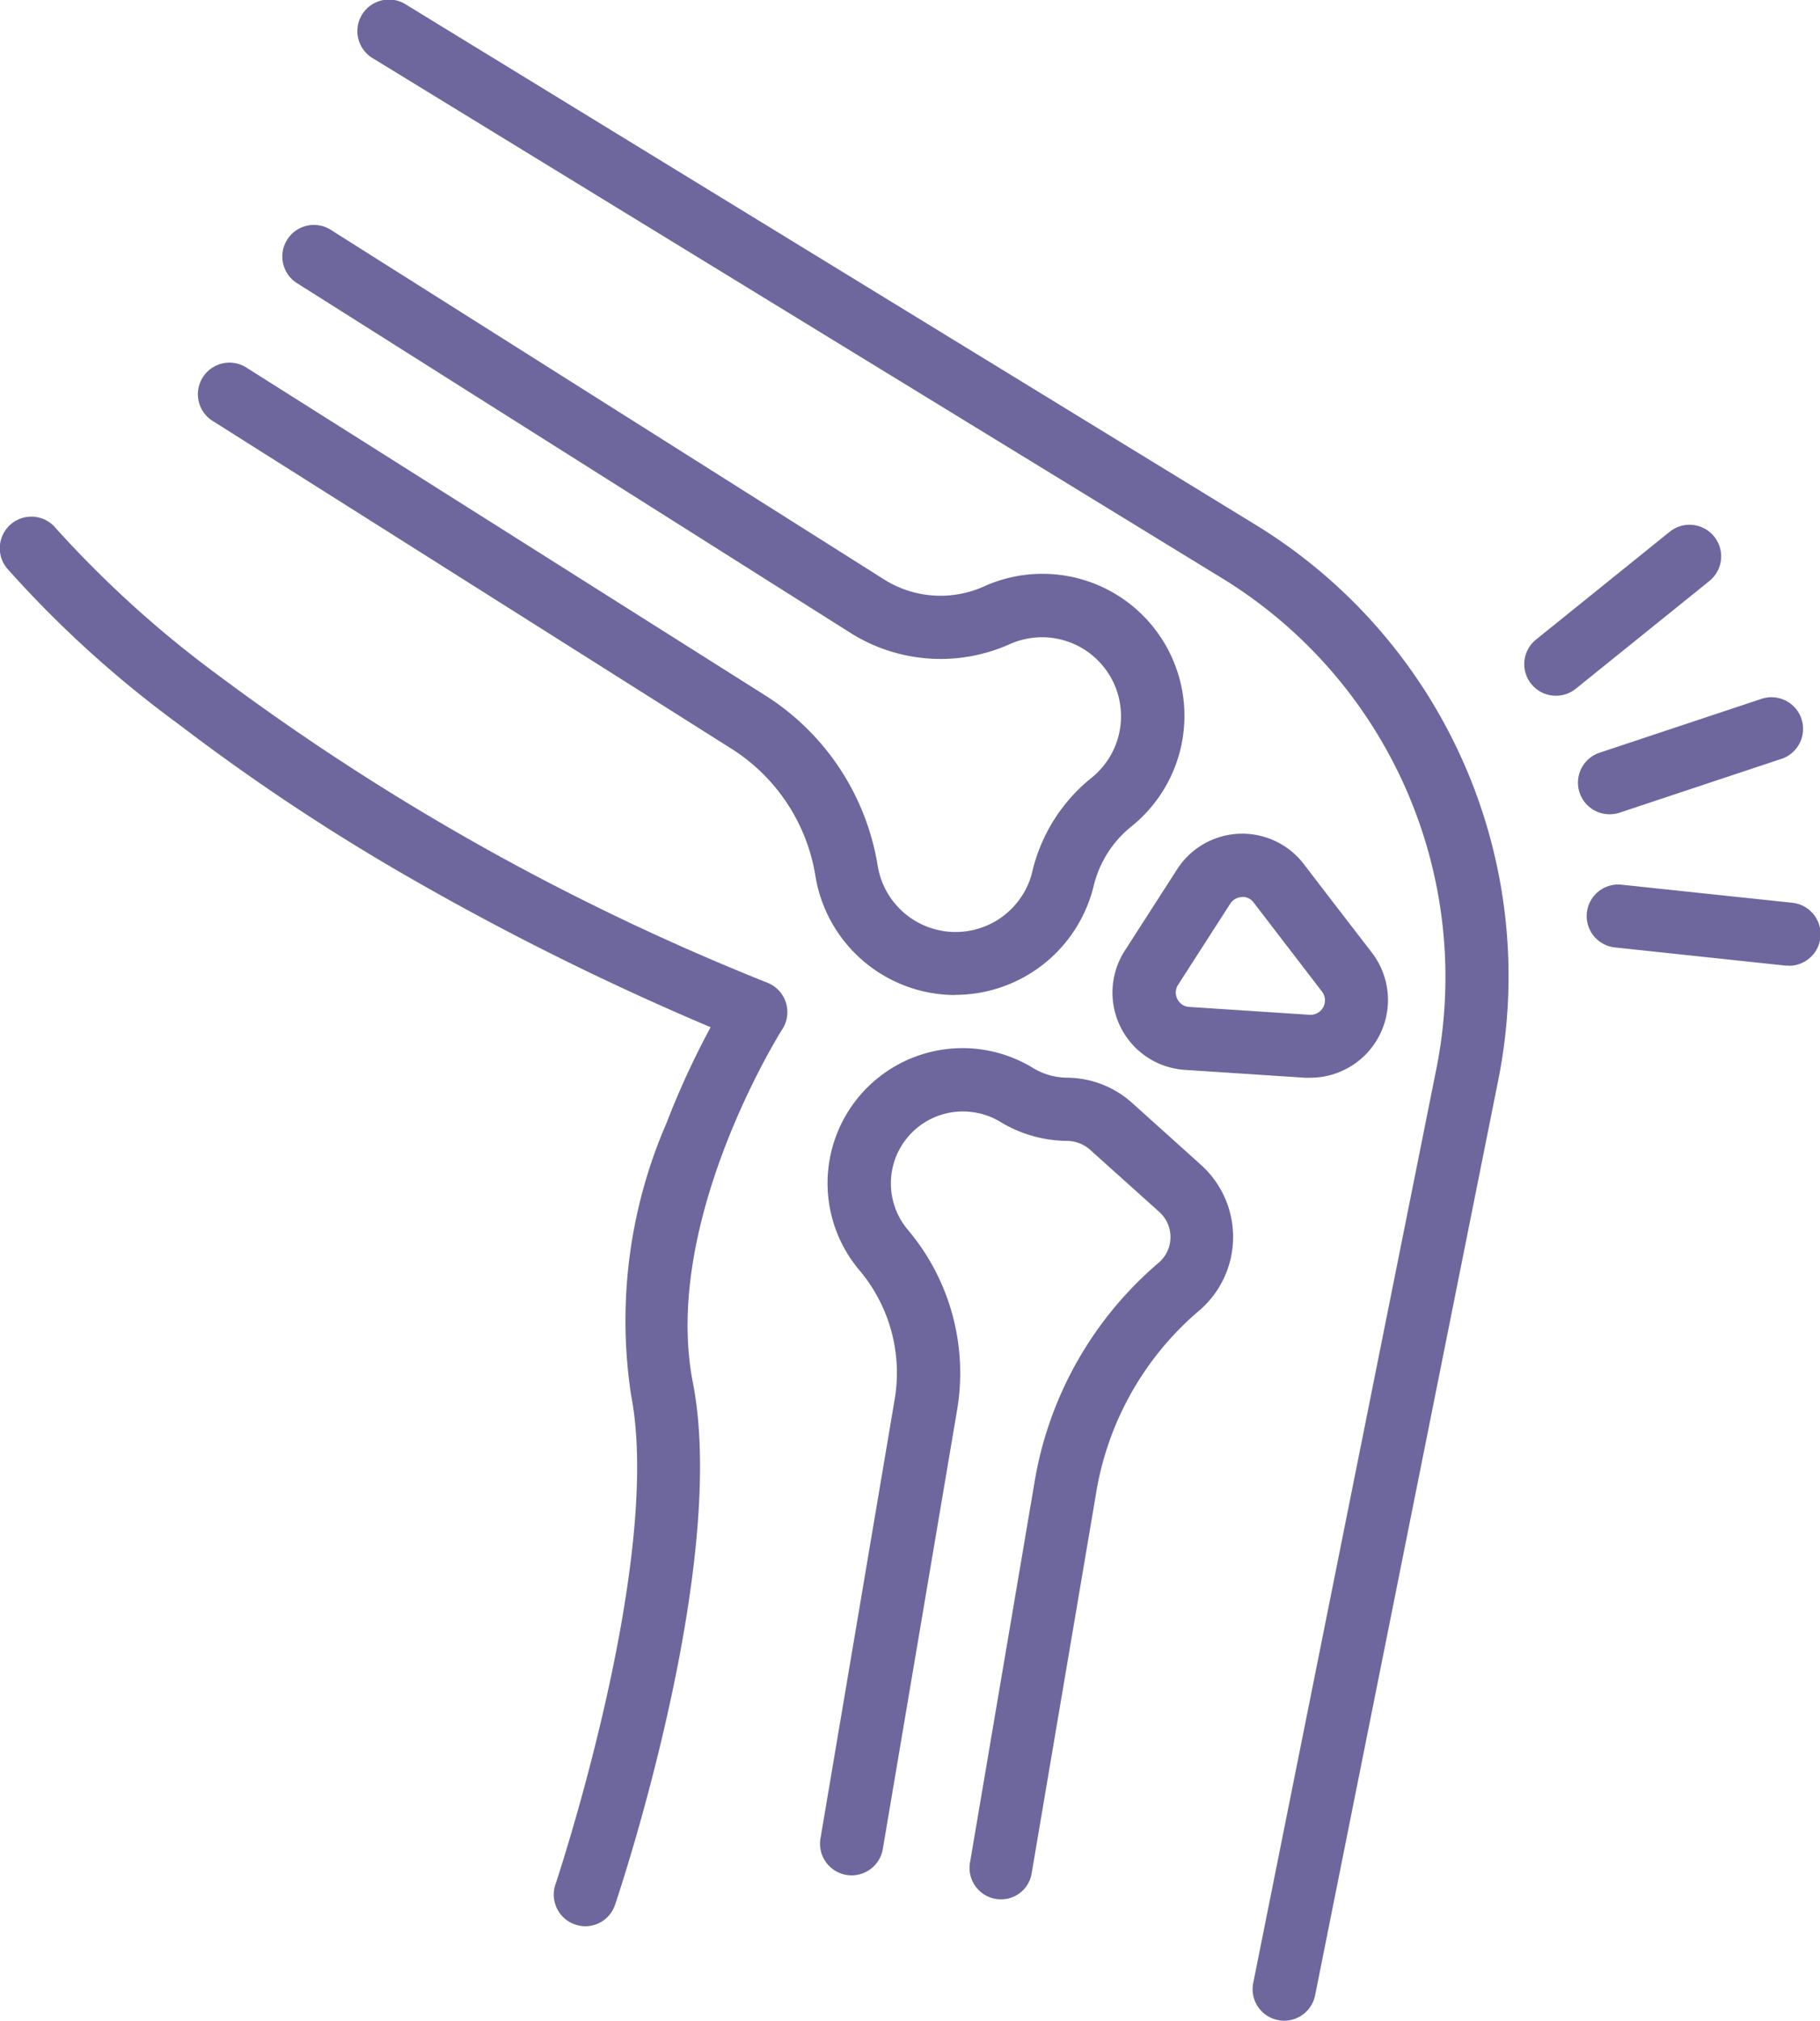 <?xml version="1.0" encoding="UTF-8"?>
<svg xmlns="http://www.w3.org/2000/svg" id="broken-bone" width="42.304" height="46.968" viewBox="0 0 42.304 46.968">
  <g id="Group_171" data-name="Group 171" transform="translate(0 0)">
    <g id="Group_169" data-name="Group 169" transform="translate(4.58 5.243)">
      <g id="Group_167" data-name="Group 167">
        <path id="Path_235" data-name="Path 235" d="M265.612,211.272a3.3,3.3,0,0,1-3.25-2.758,4.308,4.308,0,0,0-1.923-2.948l-12.108-7.65a.734.734,0,0,1,.783-1.241l12.108,7.65a5.777,5.777,0,0,1,2.587,3.947,1.835,1.835,0,0,0,3.33.728,1.762,1.762,0,0,0,.263-.6,3.974,3.974,0,0,1,1.376-2.177,1.836,1.836,0,0,0-1.9-3.107,3.927,3.927,0,0,1-3.691-.254l-12.857-8.124a.734.734,0,1,1,.783-1.241l12.858,8.124a2.461,2.461,0,0,0,2.315.15,3.3,3.3,0,0,1,3.415,5.586,2.532,2.532,0,0,0-.874,1.385,3.316,3.316,0,0,1-3.217,2.526Z" transform="translate(-247.987 -193.387)" fill="#6e679e"></path>
      </g>
      <g id="Group_168" data-name="Group 168" transform="translate(14.483 19.124)">
        <path id="Path_236" data-name="Path 236" d="M725.869,838.616a.833.833,0,0,1-.122-.009.73.73,0,0,1-.6-.847l1.492-8.794a8.537,8.537,0,0,1,2.886-5.14l.009-.009a.772.772,0,0,0,.272-.581.781.781,0,0,0-.263-.6l-1.593-1.431a.82.82,0,0,0-.538-.217,3.034,3.034,0,0,1-1.562-.443,1.649,1.649,0,0,0-.67-.229,1.672,1.672,0,0,0-1.474,2.743,5.159,5.159,0,0,1,1.138,4.2l-1.721,10.17a.735.735,0,1,1-1.449-.245l1.718-10.167a3.7,3.7,0,0,0-.807-3.012,3.138,3.138,0,0,1,4.021-4.715,1.543,1.543,0,0,0,.807.229,2.285,2.285,0,0,1,1.51.593l1.59,1.431a2.253,2.253,0,0,1-.037,3.388l-.015.012a7.067,7.067,0,0,0-2.388,4.262l-1.492,8.8A.717.717,0,0,1,725.869,838.616Z" transform="translate(-721.663 -818.837)" fill="#6e679e"></path>
      </g>
      <path id="Path_237" data-name="Path 237" d="M948.6,661.322c-.04,0-.083,0-.122,0l-2.795-.183a1.8,1.8,0,0,1-1.4-2.776l1.211-1.884a1.8,1.8,0,0,1,2.948-.122c.477.624,1.061,1.382,1.587,2.064a1.807,1.807,0,0,1-1.431,2.9Zm-1.59-4.2H947a.336.336,0,0,0-.269.153l-1.211,1.884a.328.328,0,0,0-.018.333.322.322,0,0,0,.278.183l2.795.183a.336.336,0,0,0,.287-.541l-1.584-2.064A.316.316,0,0,0,947.011,657.118Z" transform="translate(-922.715 -641.514)" fill="#6e679e"></path>
    </g>
    <g id="Group_170" data-name="Group 170" transform="translate(0 0)">
      <path id="Path_238" data-name="Path 238" d="M391.946,68.889a.765.765,0,0,1-.144-.015.732.732,0,0,1-.575-.862l4.262-21.275a10.873,10.873,0,0,0-4.963-11.362L370.772,23.281a.734.734,0,1,1,.767-1.251l19.749,12.093a12.3,12.3,0,0,1,5.635,12.9L392.665,68.3A.735.735,0,0,1,391.946,68.889Z" transform="translate(-362.097 -21.921)" fill="#6e679e"></path>
      <path id="Path_239" data-name="Path 239" d="M111.806,447.462a.718.718,0,0,1-.235-.04.734.734,0,0,1-.462-.93c.024-.073,2.51-7.525,1.758-11.384a11.525,11.525,0,0,1,.826-6.32,19.226,19.226,0,0,1,1.024-2.223,64.021,64.021,0,0,1-7.057-3.51,49.045,49.045,0,0,1-5.3-3.526,25.554,25.554,0,0,1-4-3.632.734.734,0,0,1,1.137-.93,25.226,25.226,0,0,0,3.81,3.443,56.012,56.012,0,0,0,12.738,7.124.734.734,0,0,1,.339,1.076c-.028.043-2.816,4.464-2.079,8.219.826,4.238-1.7,11.812-1.81,12.133A.731.731,0,0,1,111.806,447.462Z" transform="translate(-98.199 -402.689)" fill="#6e679e"></path>
    </g>
  </g>
  <g id="Group_172" data-name="Group 172" transform="translate(35.432 12.199)">
    <path id="Path_240" data-name="Path 240" d="M1298.494,554.484a.734.734,0,0,1-.232-1.431l3.779-1.257a.735.735,0,0,1,.465,1.394l-3.779,1.257A.765.765,0,0,1,1298.494,554.484Z" transform="translate(-1296.512 -547.757)" fill="#6e679e"></path>
    <path id="Path_241" data-name="Path 241" d="M1257.723,424.861a.734.734,0,0,1-.462-1.306l3.1-2.5a.735.735,0,1,1,.923,1.144l-3.1,2.5A.734.734,0,0,1,1257.723,424.861Z" transform="translate(-1256.989 -420.889)" fill="#6e679e"></path>
    <path id="Path_242" data-name="Path 242" d="M1309.055,696.051a.719.719,0,0,1-.079,0l-3.957-.422a.733.733,0,0,1,.156-1.458l3.957.419a.734.734,0,0,1-.077,1.465Z" transform="translate(-1302.915 -685.807)" fill="#6e679e"></path>
  </g>
</svg>
